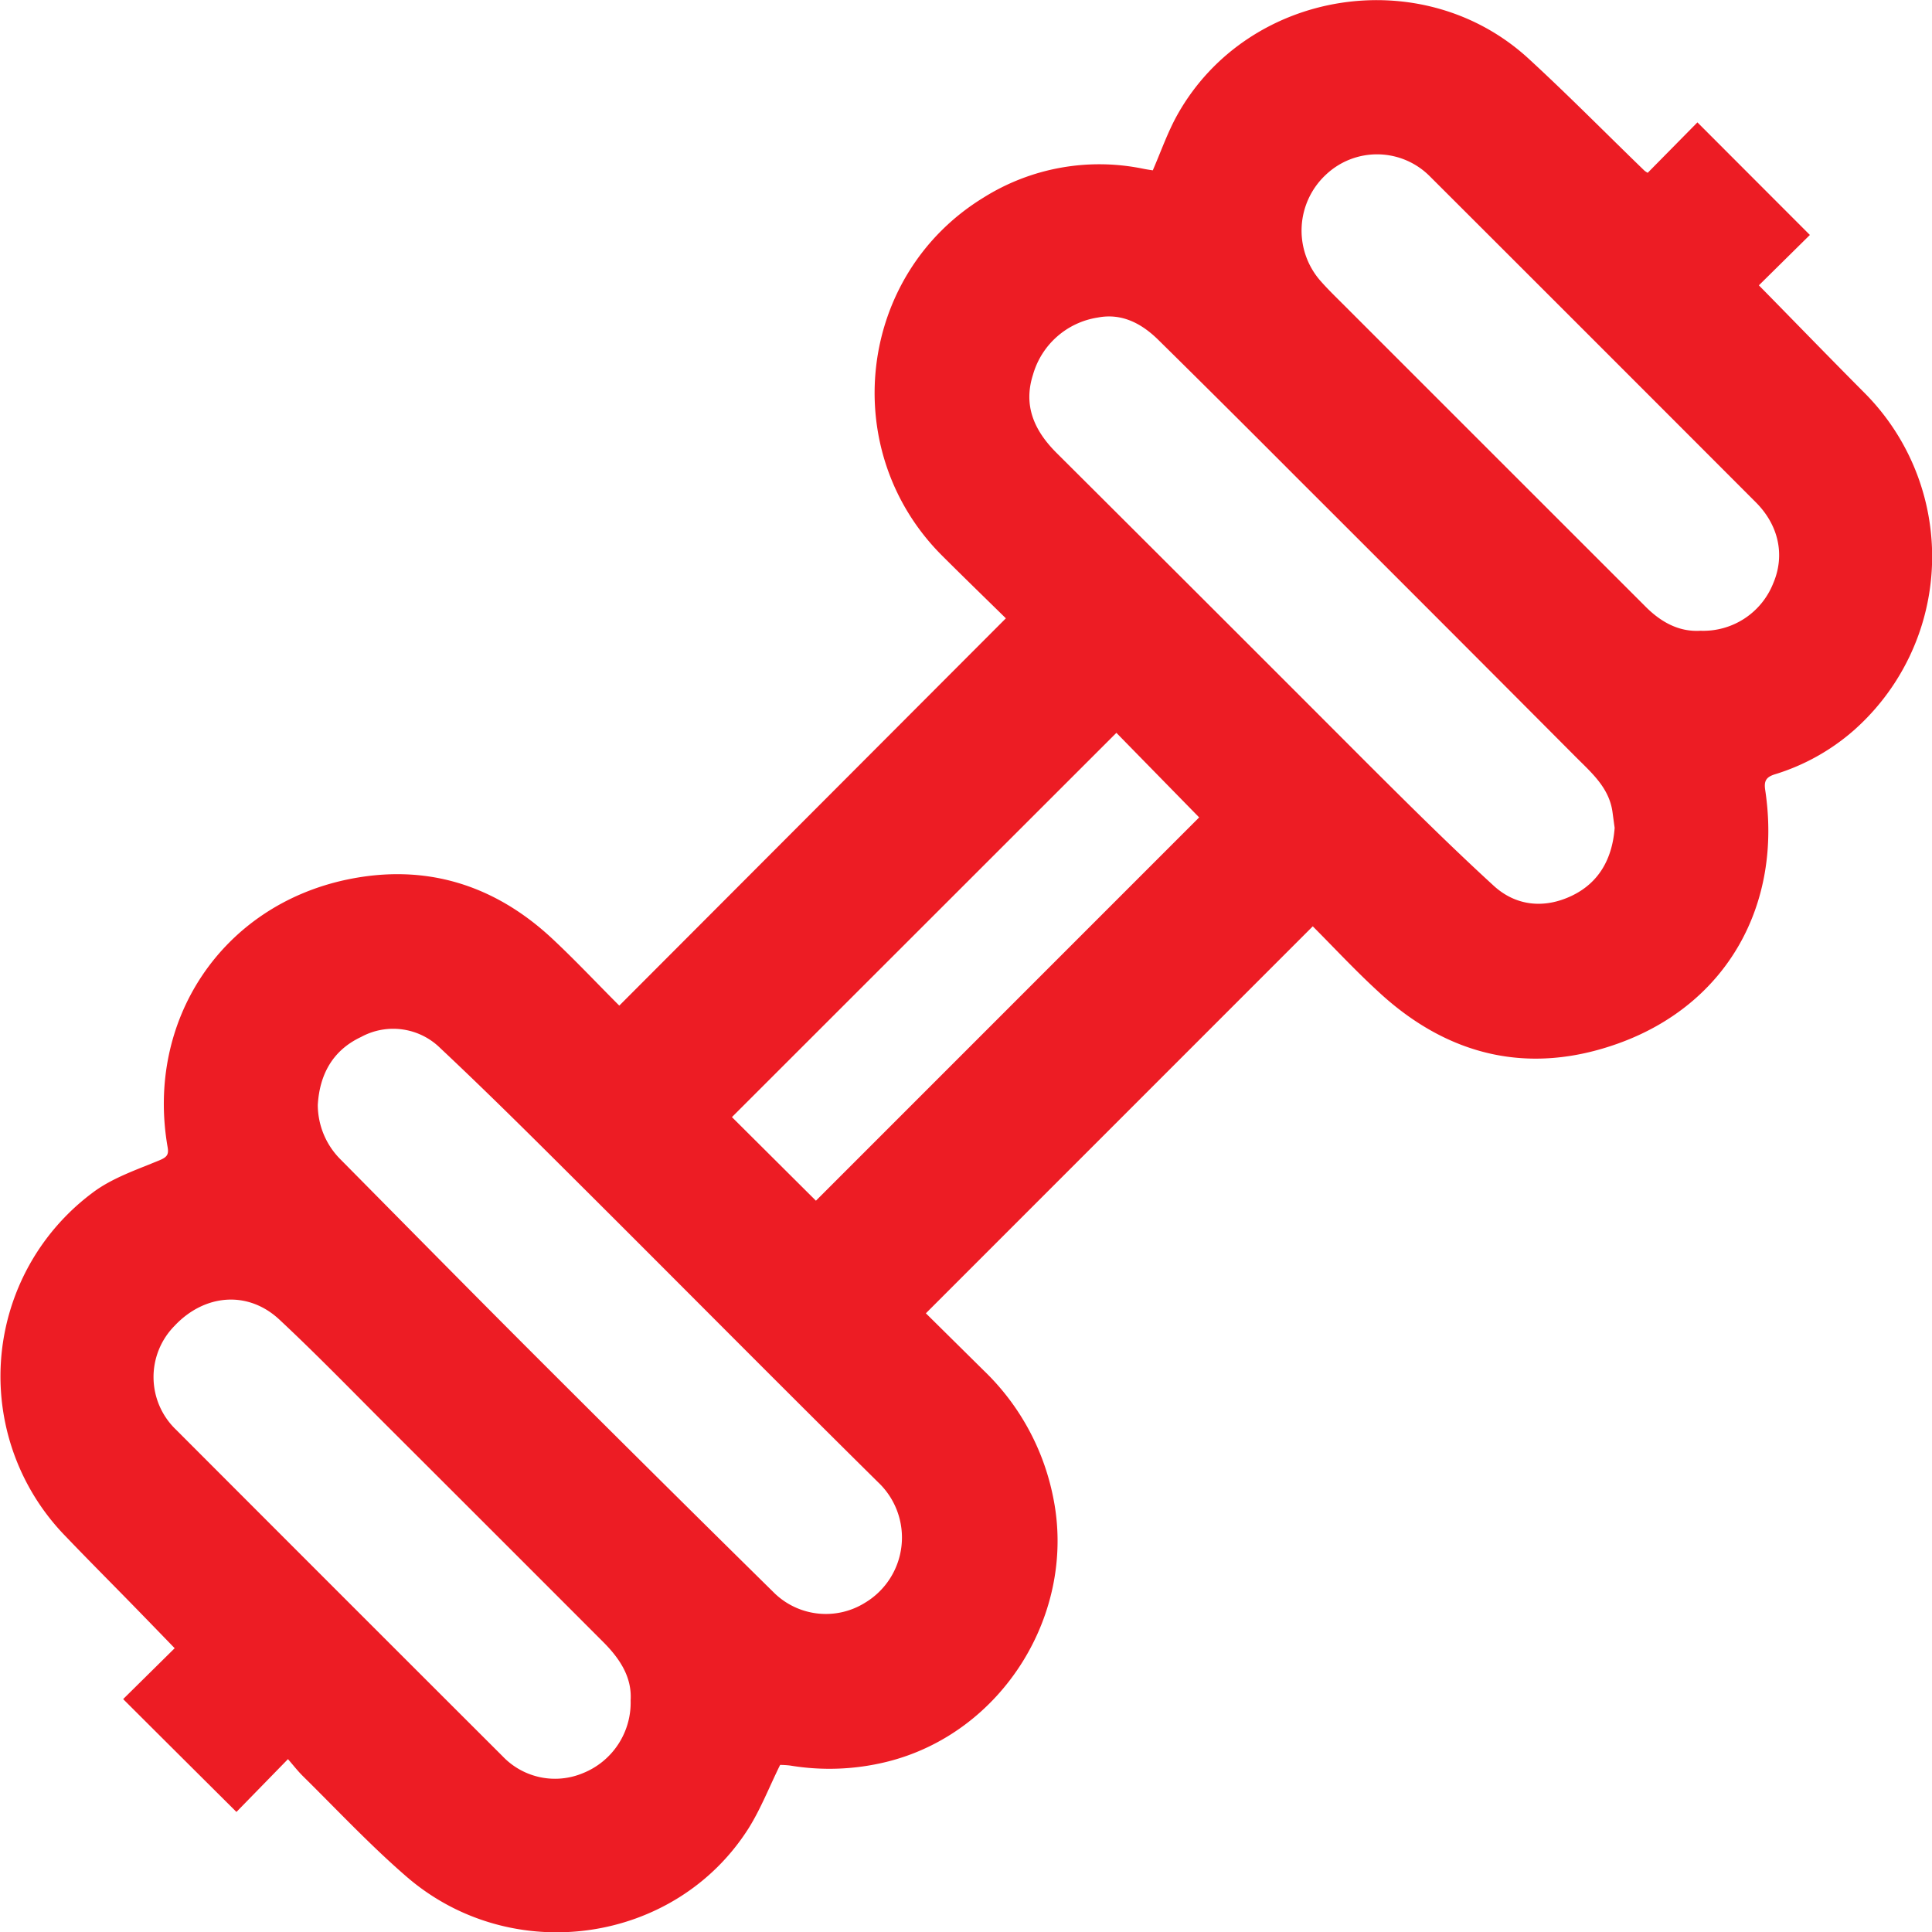 <?xml version="1.0" encoding="UTF-8"?> <svg xmlns="http://www.w3.org/2000/svg" viewBox="0 0 299.96 300"><defs><style>.cls-1{fill:#ed1c24;}</style></defs><g id="Слой_2" data-name="Слой 2"><g id="Слой_1-2" data-name="Слой 1"><path class="cls-1" d="M203.82,143.82,143.75,203.9l9,8.9a37.38,37.38,0,0,1,10.74,19.55c3.77,18.13-7.9,36.82-25.91,41.21a37.13,37.13,0,0,1-14.88.56,12.87,12.87,0,0,0-1.58-.1c-1.68,3.41-3,6.81-4.89,9.83-11.4,18-36.8,21.62-53.11,7.52-5.62-4.86-10.72-10.31-16-15.52-.89-.87-1.65-1.86-2.41-2.73l-8,8.2c-6.1-6.07-11.84-11.78-17.59-17.52l8-7.9c-2.18-2.25-4.23-4.37-6.29-6.48-3.54-3.63-7.13-7.22-10.64-10.89a35.56,35.56,0,0,1,4.17-53.34c3-2.28,6.85-3.57,10.41-5.05,1.21-.5,1.45-.93,1.25-2.06-3.41-19.66,8.41-37.46,27.92-41.53,12.1-2.52,22.82.78,31.85,9.23,3.6,3.37,7,7,10.36,10.35L156.17,96c-3.18-3.12-6.57-6.41-9.92-9.75C130,70,133.1,42.69,152.68,30.69A33.83,33.83,0,0,1,177.5,26.2c.53.11,1.07.18,1.48.25,1.3-3,2.32-5.95,3.83-8.65C193.75-1.69,220.86-6,237.31,9.09c6.14,5.64,12,11.6,18,17.4a3.23,3.23,0,0,0,.51.34L263.54,19,281,36.48l-7.92,7.82c5.49,5.59,10.85,11.12,16.28,16.58a36,36,0,0,1-1.56,52.53,33.36,33.36,0,0,1-12.27,6.82c-1.39.44-1.66,1.1-1.47,2.4,2.7,17.83-5.93,33.29-22.77,39.36-13.88,5-26.52,2-37.35-8.08C210.4,150.66,207.13,147.14,203.82,143.82ZM49.34,171.54a12,12,0,0,0,3.58,8.52c10.16,10.27,20.29,20.56,30.51,30.77q18.36,18.35,36.84,36.55a11.48,11.48,0,0,0,14,1.48,11.8,11.8,0,0,0,2.09-18.7c-15.83-15.65-31.48-31.47-47.25-47.17-6.84-6.82-13.69-13.63-20.72-20.23A10.41,10.41,0,0,0,56.06,161C51.63,163.08,49.62,166.85,49.34,171.54Zm201.35-43c-.1-.71-.21-1.53-.32-2.35-.5-4-3.47-6.37-6.05-9q-21.43-21.52-42.95-43C194.2,67,187.05,59.87,179.83,52.76c-2.57-2.53-5.66-4.18-9.38-3.46a12.43,12.43,0,0,0-10.07,8.88c-1.55,4.84.23,8.73,3.69,12.17q24.09,24,48.1,48.05c6.49,6.47,13,12.95,19.74,19.12,3.42,3.13,7.78,3.6,12.05,1.59S250.34,133.35,250.69,128.5ZM97.91,264c.23-3.61-1.69-6.5-4.27-9.08Q77,238.26,60.3,221.59c-5.6-5.59-11.12-11.29-16.91-16.7-4.89-4.58-11.67-4-16.33,1a11.31,11.31,0,0,0,.29,16.1q25.34,25.38,50.71,50.71A11.22,11.22,0,0,0,90.5,275.3,11.79,11.79,0,0,0,97.91,264ZM264,97.93a11.68,11.68,0,0,0,11.31-7.37c1.85-4.32.88-9-2.72-12.59q-25.28-25.32-50.6-50.6a11.55,11.55,0,0,0-16.17-.21,11.85,11.85,0,0,0-1,16.22c1.13,1.32,2.38,2.53,3.61,3.76q23.46,23.46,46.93,46.92C257.75,96.5,260.58,98.14,264,97.93ZM126.68,186.42l59.5-59.51-12.85-13.13-59.69,59.66Z"></path></g></g></svg> 